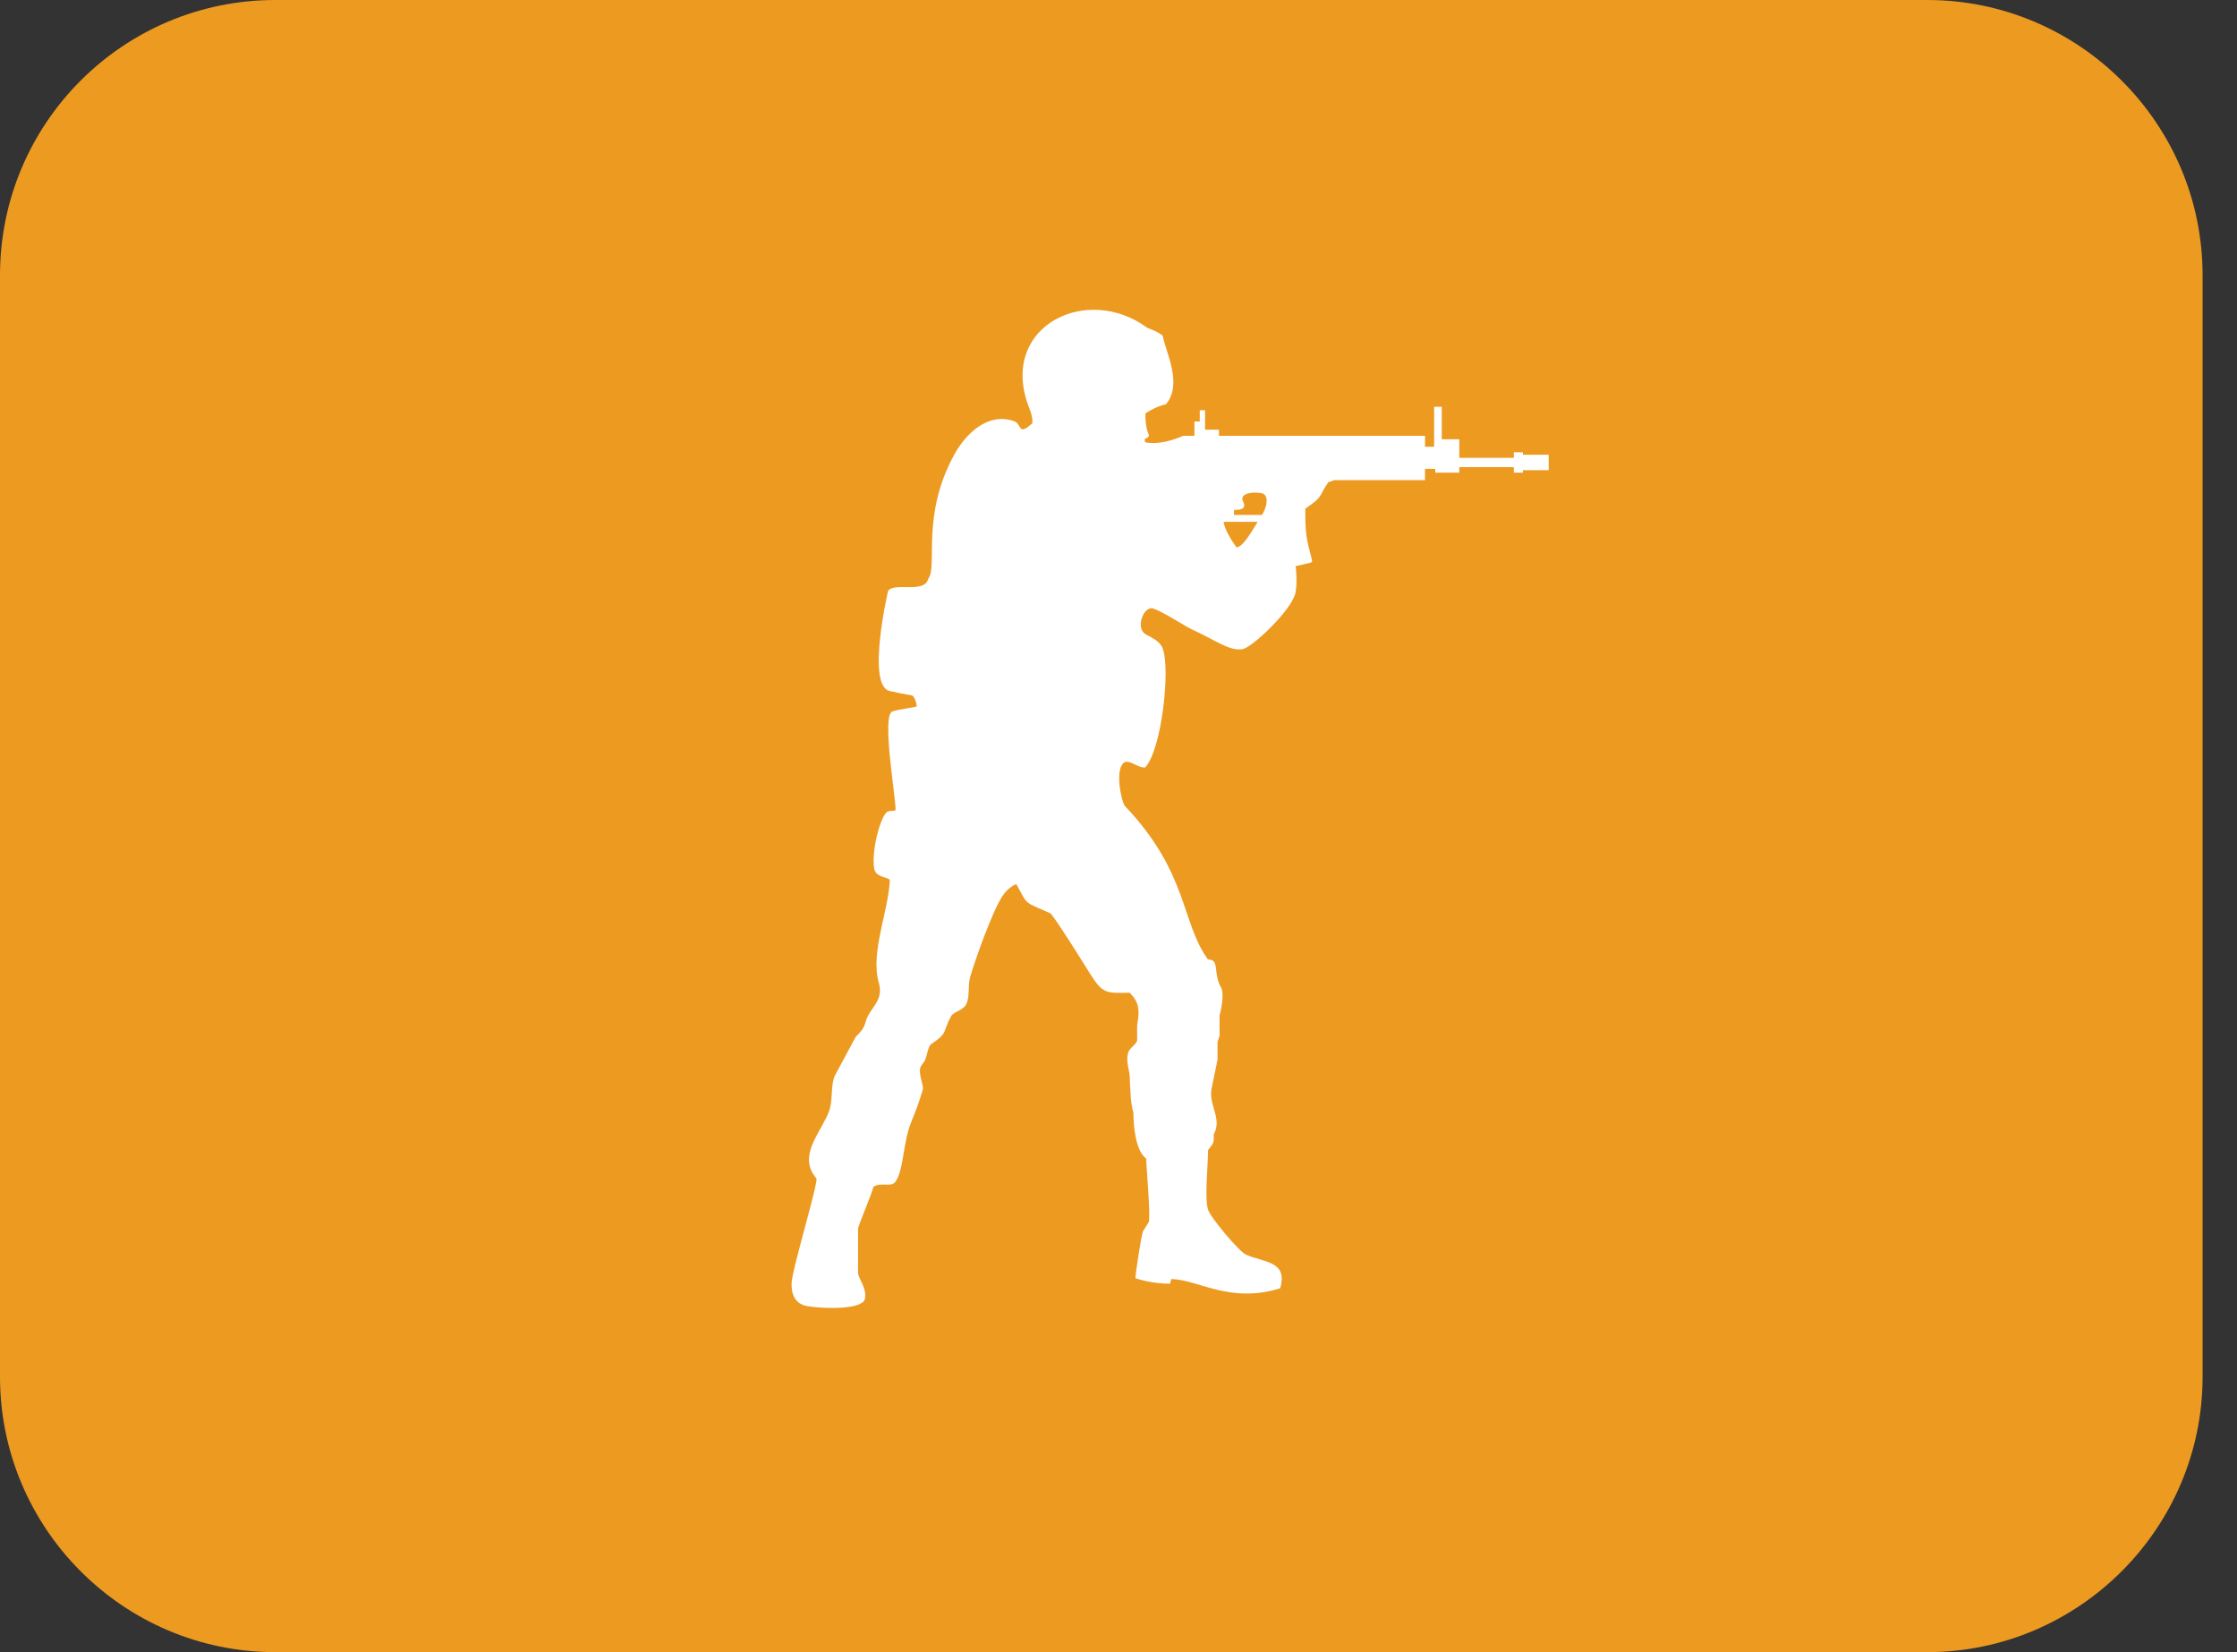<svg width="65" height="48" viewBox="0 0 65 48" fill="none" xmlns="http://www.w3.org/2000/svg">
<rect x="0" y="0" width="65" height="48" fill="#333333" stroke="none"/>
<g clip-path="url(#clip0)">
<path d="M56 0H8C3.58 0 0 3.58 0 8V40C0 44.4 3.58 48 8 48H56C60.4 48 64 44.4 64 40V8C64 3.58 60.4 0 56 0Z" fill="#ED9A21"/>
<path fill-rule="evenodd" clip-rule="evenodd" d="M36.669 14.96H35.856V14.815C36.078 14.819 36.22 14.77 36.121 14.57C35.971 14.269 36.622 14.285 36.718 14.35C36.888 14.465 36.776 14.799 36.669 14.96ZM35.556 15.162H36.543C36.434 15.331 36.126 15.902 35.928 15.903C35.848 15.789 35.585 15.42 35.556 15.162ZM38.761 13.95C38.718 13.972 38.668 13.994 38.598 14.007C38.288 14.456 38.475 14.403 37.928 14.778C37.929 15.53 37.95 15.61 38.123 16.276C38.127 16.292 38.125 16.308 38.116 16.322C38.108 16.336 38.095 16.345 38.08 16.348C37.947 16.377 37.757 16.427 37.647 16.448C37.65 16.472 37.703 16.898 37.644 17.214C37.551 17.712 36.392 18.801 36.115 18.857C35.732 18.934 35.303 18.588 34.634 18.288C34.45 18.205 33.831 17.79 33.507 17.679C33.238 17.588 32.968 18.256 33.302 18.436C33.458 18.519 33.706 18.631 33.784 18.838C34.016 19.453 33.747 21.823 33.269 22.3C33.042 22.298 32.851 22.085 32.682 22.141C32.381 22.309 32.572 23.249 32.682 23.413C34.535 25.359 34.315 26.801 35.101 27.877C35.46 27.877 35.225 28.265 35.496 28.721C35.569 28.955 35.476 29.353 35.437 29.504C35.437 29.699 35.437 29.895 35.437 30.091C35.417 30.152 35.397 30.213 35.377 30.274C35.377 30.445 35.377 30.617 35.377 30.788C35.322 31.038 35.261 31.373 35.209 31.607C35.099 32.1 35.524 32.484 35.269 32.953C35.269 33.241 35.27 33.184 35.101 33.417C35.101 33.865 34.998 34.809 35.101 35.142C35.173 35.374 35.997 36.357 36.203 36.451C36.701 36.677 37.435 36.628 37.197 37.429C35.74 37.886 34.809 37.172 34.033 37.16L33.996 37.296C33.499 37.297 33.102 37.172 32.993 37.136C32.992 36.998 33.154 35.946 33.209 35.778C33.265 35.688 33.321 35.599 33.377 35.509C33.437 35.33 33.315 34.016 33.305 33.662C32.994 33.429 32.934 32.719 32.934 32.329C32.844 32.027 32.844 31.669 32.826 31.277C32.817 31.093 32.71 30.823 32.778 30.592C32.824 30.435 32.998 30.366 33.041 30.237C33.041 30.091 33.041 29.944 33.041 29.797C33.123 29.334 33.098 29.12 32.826 28.843C32.145 28.852 32.05 28.886 31.676 28.293C31.56 28.108 30.607 26.573 30.514 26.532C29.721 26.178 29.879 26.316 29.532 25.688C29.518 25.688 29.307 25.76 29.12 26.045C28.837 26.478 28.334 27.885 28.191 28.379C28.111 28.654 28.191 28.958 28.071 29.186C27.984 29.351 27.701 29.403 27.64 29.516C27.362 30.027 27.57 29.988 27.041 30.347C26.946 30.473 26.943 30.661 26.873 30.812C26.834 30.869 26.794 30.927 26.754 30.984C26.665 31.179 26.848 31.534 26.814 31.656C26.722 31.977 26.601 32.3 26.478 32.598C26.236 33.186 26.267 33.967 26.023 34.328C25.9 34.51 25.603 34.332 25.376 34.482C25.363 34.608 25.004 35.447 24.933 35.68C24.933 36.125 24.933 36.569 24.933 37.013C25.001 37.238 25.187 37.452 25.131 37.736C25.073 38.039 24.041 38.034 23.481 37.952C23.106 37.897 22.994 37.615 23 37.289C23.008 36.904 23.77 34.403 23.724 34.237C23.145 33.572 23.879 32.888 24.095 32.268C24.201 31.966 24.136 31.544 24.251 31.265C24.454 30.886 24.658 30.506 24.862 30.127C25.233 29.769 25.067 29.751 25.269 29.43C25.443 29.152 25.655 28.964 25.532 28.538C25.285 27.679 25.82 26.463 25.856 25.565C25.761 25.463 25.439 25.496 25.399 25.222C25.317 24.665 25.605 23.678 25.784 23.584C25.863 23.542 25.953 23.579 26.023 23.535C26.023 23.117 25.616 20.791 25.925 20.673C26.116 20.601 26.554 20.562 26.638 20.523C26.633 20.424 26.567 20.212 26.486 20.201C26.35 20.182 26.072 20.128 25.85 20.076C25.169 19.916 25.799 17.174 25.808 17.163C25.995 16.91 26.864 17.251 26.969 16.82C27.26 16.442 26.745 14.985 27.737 13.192C28.072 12.586 28.713 11.975 29.46 12.234C29.711 12.321 29.559 12.689 29.999 12.295C30.011 12.066 29.906 11.873 29.844 11.684C29.111 9.453 31.592 8.244 33.329 9.519C33.524 9.6 33.638 9.64 33.784 9.751C33.88 10.256 34.37 11.155 33.88 11.745C33.679 11.788 33.434 11.903 33.281 12.014C33.278 12.218 33.304 12.405 33.341 12.527C33.374 12.637 33.436 12.681 33.275 12.748C33.255 12.756 33.263 12.824 33.274 12.85C33.679 12.931 34.112 12.774 34.383 12.662H34.706V12.246H34.861V11.919H35.015V12.483H35.419V12.662H41.406V12.979H41.671V11.818H41.893V12.762H42.403V13.302H43.987V13.141H44.251V13.212H45V13.661H44.251V13.732H43.987V13.572H42.403V13.732C42.17 13.732 41.937 13.732 41.705 13.732V13.623H41.406V13.95H38.761Z" fill="white"/>
</g>
<defs>
<clipPath id="clip0">
<rect width="64.5" height="48" fill="white" transform="translate(0 0)"/>
</clipPath>
</defs>
</svg>
